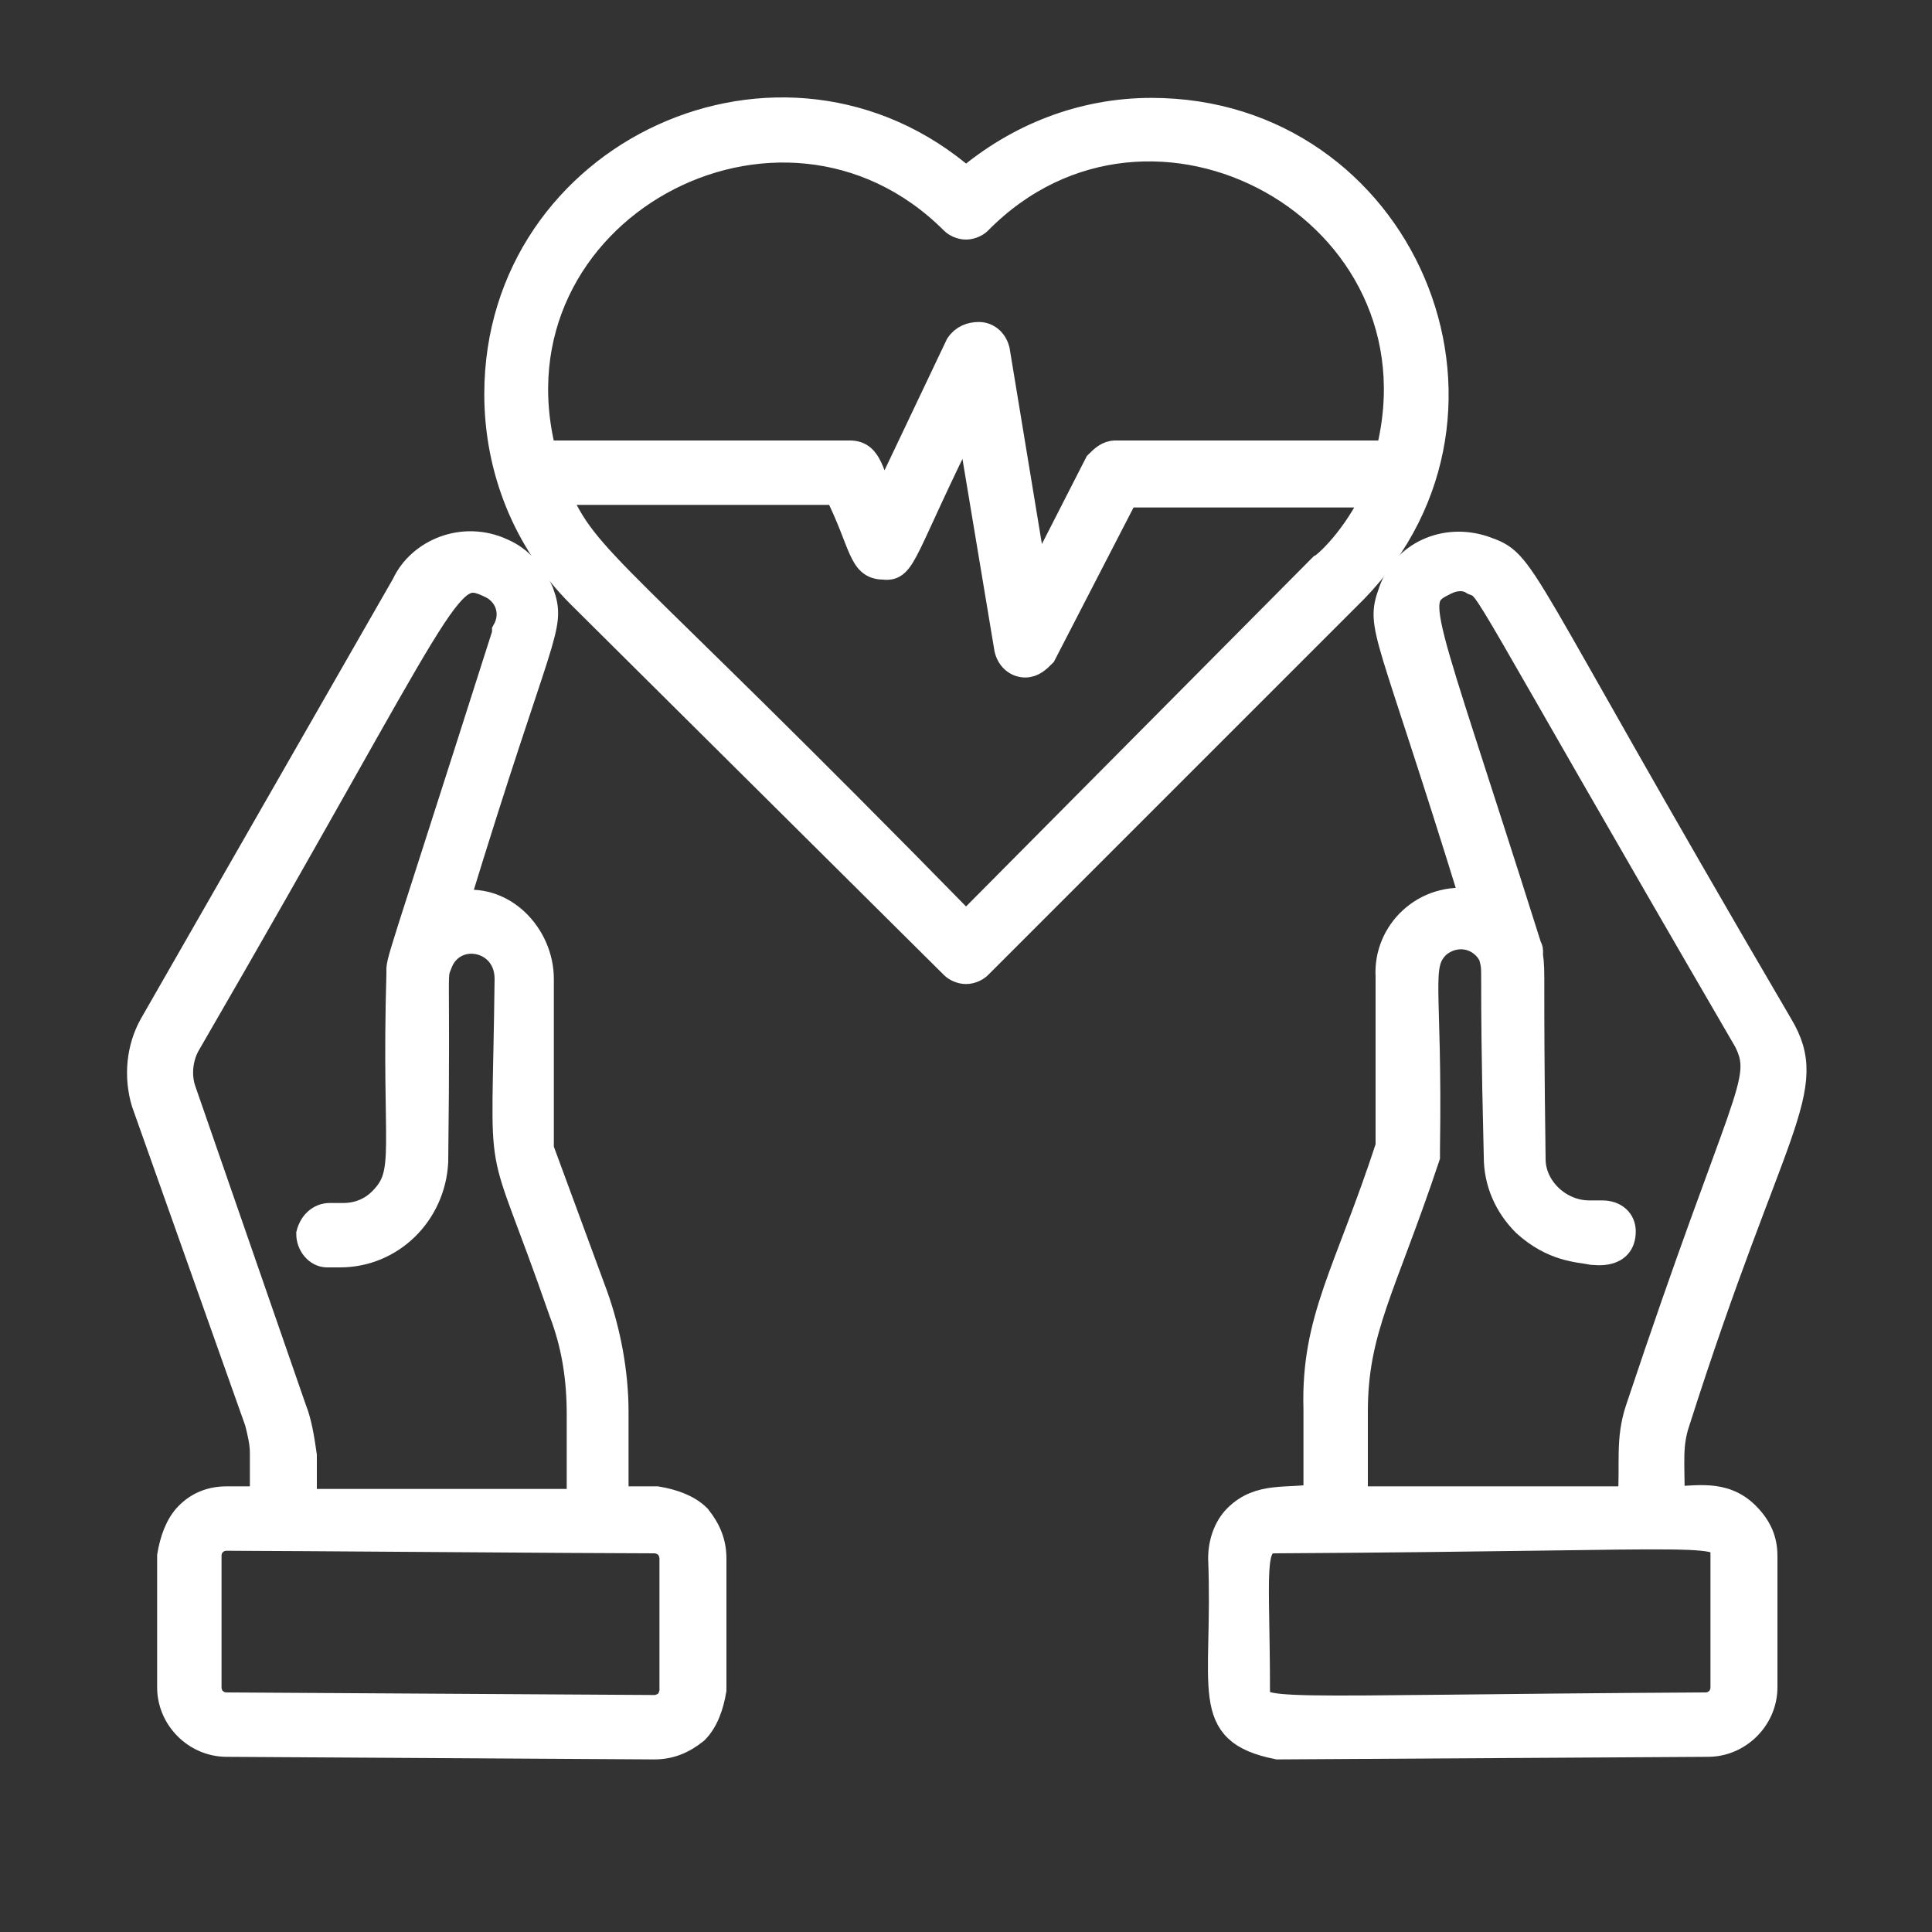 <?xml version="1.0" encoding="utf-8"?>
<!-- Generator: Adobe Illustrator 25.0.1, SVG Export Plug-In . SVG Version: 6.00 Build 0)  -->
<svg version="1.1" id="Layer_1" xmlns="http://www.w3.org/2000/svg" xmlns:xlink="http://www.w3.org/1999/xlink" x="0px" y="0px"
	 viewBox="0 0 75 75" style="enable-background:new 0 0 75 75;" xml:space="preserve">
<rect x="0" y="0" width="75" height="75" fill="#333333" stroke="none"/>
<style type="text/css">
	.st0{fill:#FFFFFF;stroke:#FFFFFF;stroke-miterlimit:10;}
</style>
<g>
	<path class="st0" d="M25.4,67.8C25.4,67.8,25.4,67.8,25.4,67.8c0.6,0,1.1-0.2,1.6-0.6c0.4-0.4,0.6-1,0.7-1.6l0-5.1
		c0-0.6-0.2-1.1-0.6-1.6c-0.4-0.4-1-0.6-1.6-0.7l-1.6,0l0-3.4c0-1.5-0.3-3.1-0.8-4.5l-2.1-5.7l0-6.6c0-1.7-1.5-3.3-3.3-2.9
		C21,24.3,21.5,24.4,21,23c-0.3-0.7-0.8-1.3-1.5-1.6c-1.5-0.7-3.2,0-3.8,1.3L5.9,39.8c-0.5,0.9-0.6,2-0.3,3L10,55.2
		c0.1,0.4,0.2,0.8,0.2,1.2l0,1.8l-1.4,0c0,0,0,0,0,0c-0.6,0-1.1,0.2-1.5,0.6c-0.4,0.4-0.6,1-0.7,1.6l0,5.1c0,1.2,1,2.2,2.2,2.2
		L25.4,67.8z M11.4,54.7L7.1,42.3c-0.2-0.6-0.1-1.3,0.2-1.8c10.2-17.6,10-18.6,11.7-17.8c0.7,0.3,1,1.1,0.6,1.8c0,0,0,0.1,0,0.1
		c-4.3,13.5-4.1,12.6-4.1,13.2c-0.2,6.9,0.4,7.7-0.7,8.8c-0.6,0.6-1.3,0.6-1.5,0.6c0,0,0,0-0.5,0c-0.4,0-0.7,0.3-0.8,0.7
		c0,0.4,0.3,0.8,0.7,0.8c0,0-0.2,0,0.5,0c2,0,3.6-1.6,3.7-3.6c0.1-8.2-0.1-7,0.2-7.8c0.6-1.3,2.6-0.9,2.6,0.7
		c-0.1,8.7-0.5,5.4,2.1,12.9c0.5,1.3,0.7,2.6,0.7,4l0,3.4l-10.7,0l0-1.8C11.7,55.8,11.6,55.2,11.4,54.7z M8.1,65.5l0-5.1
		c0-0.4,0.3-0.7,0.7-0.7c0,0,0,0,0,0c1.9,0,14.1,0.1,16.6,0.1c0.2,0,0.4,0.1,0.5,0.2c0.1,0.1,0.2,0.3,0.2,0.5l0,5.1
		c0,0.2-0.1,0.4-0.2,0.5c-0.1,0.1-0.3,0.2-0.5,0.2c0,0,0,0,0,0L8.8,66.2C8.4,66.2,8.1,65.9,8.1,65.5z"/>
	<path class="st0" d="M57.6,21.3c-1.5-0.5-3.1,0.2-3.6,1.7c-0.5,1.4-0.1,1.3,3.2,12c-1.9-0.3-3.4,1.2-3.3,2.9l0,6.6
		c-1.6,4.9-2.9,6.7-2.8,10.2l0,3.4C50,58.3,48.9,58,48,58.9c-0.4,0.4-0.6,1-0.6,1.6c0.2,5.1-0.8,6.7,2.2,7.3l16.7-0.1
		c1.2,0,2.2-1,2.2-2.2l0-5.1c0-0.6-0.2-1.1-0.7-1.6c-0.9-0.9-2-0.6-2.9-0.6c0-1.5-0.1-2.1,0.2-3c3.7-11.6,5.5-12.9,4-15.4
		C58.5,21.7,59.3,21.9,57.6,21.3z M66.9,60.4l0,5.1c0,0.4-0.3,0.7-0.7,0.7c-17.5,0.1-17.4,0.4-17.4-0.6c0-4.6-0.3-5.8,0.7-5.8
		C67.2,59.7,66.9,59.3,66.9,60.4z M63.6,54.7c-0.4,1.2-0.2,2.1-0.3,3.5l-10.7,0l0-3.4c0-3.2,1.1-4.8,2.8-9.9c0-0.1,0-0.2,0-0.3
		c0.1-6.4-0.4-7.1,0.4-7.9c0.7-0.6,1.7-0.4,2.1,0.4c0.2,0.8,0-0.3,0.2,7.8c0,1,0.4,1.9,1.1,2.6c1.1,1,2.1,1,2.6,1.1
		c0.1,0,1.2,0.2,1.2-0.8c0-0.4-0.3-0.7-0.8-0.7c0,0,0,0,0,0c0,0,0.2,0-0.5,0c-1.2,0-2.2-1-2.2-2.1c-0.1-7.4,0-7.2-0.1-7.9
		c0,0,0,0,0,0l0-0.2c0-0.1-0.1-0.2-0.1-0.3c-4.2-13.3-4.6-13.3-3.2-14c0.4-0.2,0.8-0.2,1.1,0c0.7,0.3-0.1-0.6,10.6,17.8
		C68.6,42,67.7,42.4,63.6,54.7z"/>
	<path class="st0" d="M44.7,4.3c-2.7,0-5.2,1-7.2,2.7c-7.1-6.2-18.2-1.1-18.2,8.3c0,2.9,1.1,5.7,3.2,7.8L37,37.5
		c0.1,0.1,0.3,0.2,0.5,0.2s0.4-0.1,0.5-0.2L52.5,23c0,0,0.1-0.1,0.1-0.1C59.4,15.9,54.4,4.3,44.7,4.3z M51.3,22L37.5,35.9
		c-13.8-14.1-14.7-14-15.9-16.8h10.9c1,2,0.9,2.9,1.8,2.9c0.8,0.1,0.7-0.6,3.3-5.8l1.5,9c0.1,0.4,0.4,0.6,0.7,0.6
		c0.3,0,0.5-0.2,0.7-0.4l3.2-6.2h9.7C52.6,20.9,51.5,21.9,51.3,22z M53.9,17.6H43.3c-0.3,0-0.5,0.2-0.7,0.4l-2.4,4.7l-1.5-9.1
		C38.6,13.2,38.3,13,38,13c-0.3,0-0.6,0.1-0.8,0.4l-2.9,6.1c-0.5-1-0.5-1.9-1.3-1.9H21.1c-2.4-9.4,9.2-15.7,15.9-9
		c0.1,0.1,0.3,0.2,0.5,0.2s0.4-0.1,0.5-0.2C44.7,1.8,56.3,8.2,53.9,17.6z"/>
</g>
</svg>
